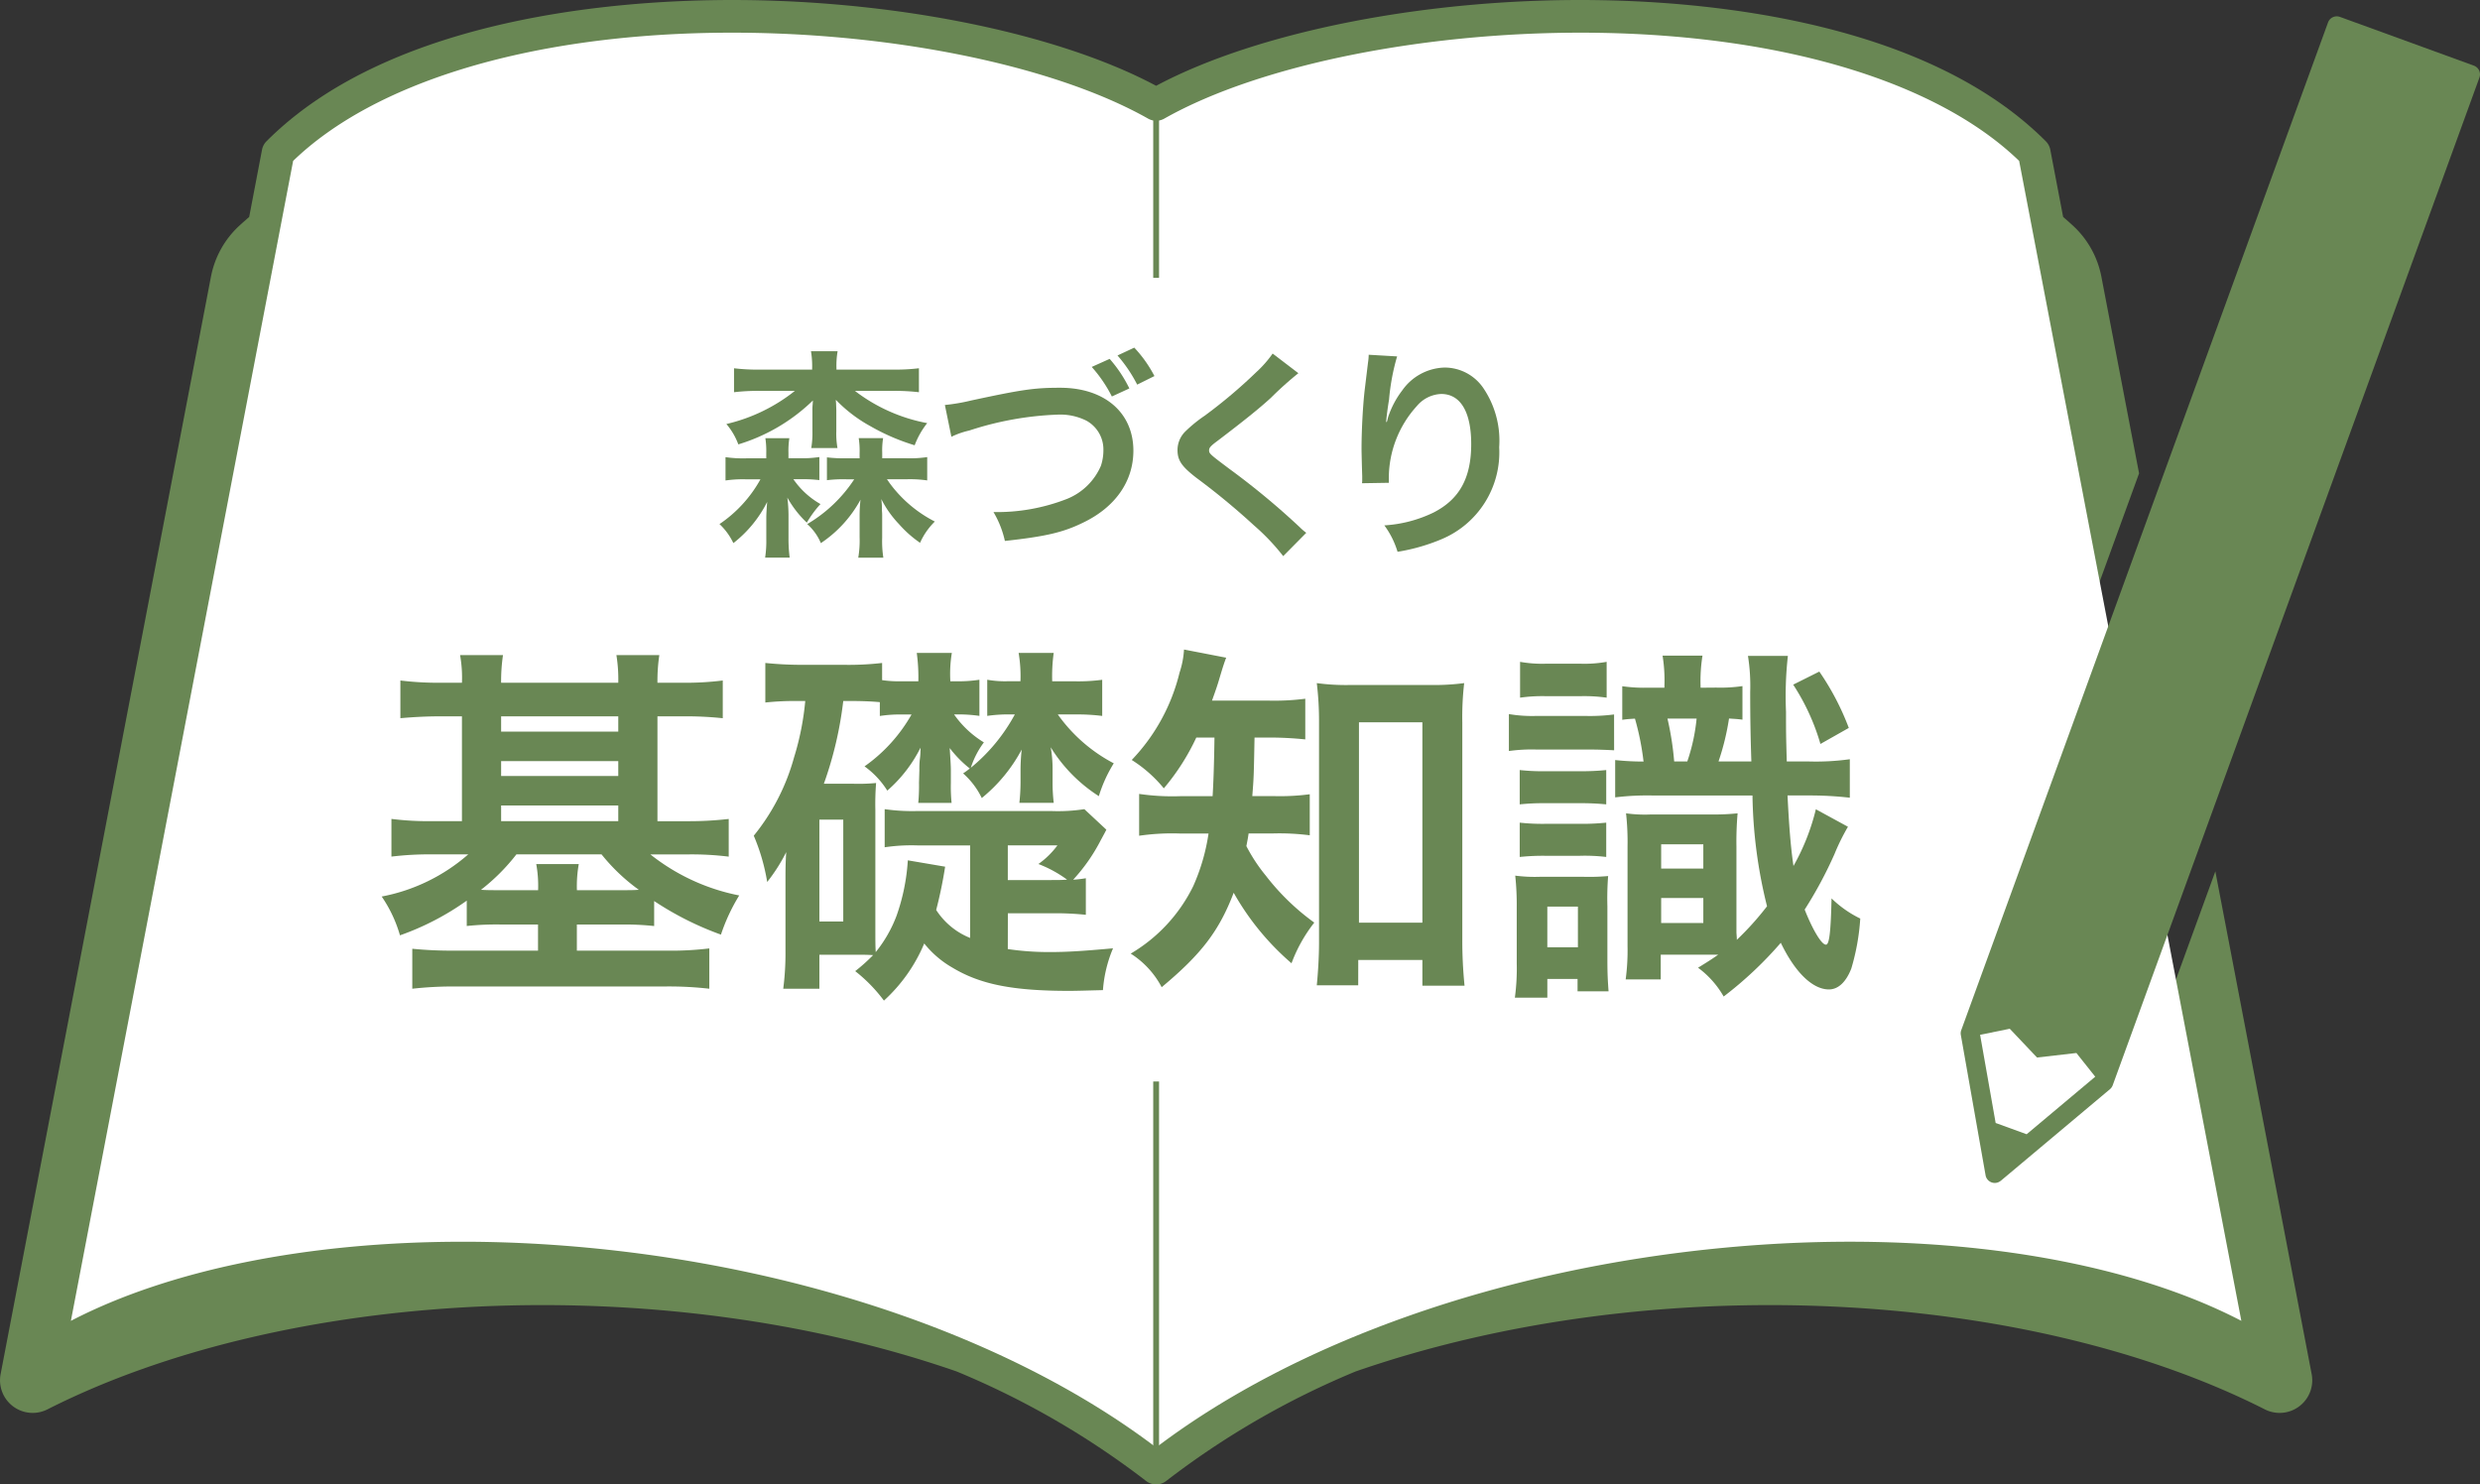 <svg xmlns="http://www.w3.org/2000/svg" xmlns:xlink="http://www.w3.org/1999/xlink" width="212.699" height="127.317" viewBox="0 0 212.699 127.317"><rect x="0" y="0" width="212.699" height="127.317" fill="#333333" stroke="none"/><defs><clipPath id="a"><rect width="212.699" height="127.317" fill="none"/></clipPath></defs><g clip-path="url(#a)"><path d="M190,74.733,183.074,93.76a2.809,2.809,0,0,1-.833,1.189l-9.36,7.855a2.8,2.8,0,0,1-4.557-1.658L166.2,89.11a2.8,2.8,0,0,1,.127-1.444L183.459,40.6l-3.23-16.857a8,8,0,0,0-2.452-4.4c-.273-.25-.552-.494-.832-.738l-1.1-5.764a1.4,1.4,0,0,0-.384-.725C165.361,1.988,147.216.188,137.3.016,122.843-.24,108,2.635,99.157,7.358,90.311,2.635,75.481-.235,61.016.016c-9.918.172-28.064,1.972-38.16,12.1a1.407,1.407,0,0,0-.383.725l-1.1,5.764c-.279.244-.557.488-.831.738a8.013,8.013,0,0,0-2.452,4.4L.052,117.857a2.8,2.8,0,0,0,4.009,3.026c20.3-10.294,52.347-12.141,77.976-3.26a71.31,71.31,0,0,1,16.253,9.393,1.4,1.4,0,0,0,1.734,0,71.285,71.285,0,0,1,16.25-9.392c25.63-8.882,57.678-7.035,77.979,3.259a2.8,2.8,0,0,0,4.009-3.026Z" fill="#698754"/><path d="M39.661,106.5c3.5,0,7.086.168,10.723.51,19.068,1.795,36.764,8.024,48.773,17.136,12.011-9.112,29.707-15.341,48.774-17.136,17.339-1.634,33.585.705,44.3,6.275L173.174,13.8c-6.946-6.71-20-10.707-35.923-10.983-14.384-.24-29.058,2.639-37.4,7.359a1.405,1.405,0,0,1-1.379,0c-8.346-4.72-23.023-7.606-37.4-7.359C45.143,3.092,32.088,7.089,25.141,13.8L6.08,113.286c8.471-4.4,20.4-6.785,33.581-6.785" fill="#fff"/><path d="M63.971,41.109a10.434,10.434,0,0,0-1.747.1v-2a10.534,10.534,0,0,0,1.786.1h1.709v-.461a7.324,7.324,0,0,0-.077-1.267H67.7a6.948,6.948,0,0,0-.077,1.267V39.3h.941a9.8,9.8,0,0,0,1.709-.1v1.978a12.029,12.029,0,0,0-1.652-.077h-.575a6.989,6.989,0,0,0,2.323,2.131,9.248,9.248,0,0,0-1.171,1.594,8.909,8.909,0,0,1-1.671-2.15,12.311,12.311,0,0,1,.1,1.459v2a12.623,12.623,0,0,0,.1,1.69H65.622a9.506,9.506,0,0,0,.1-1.613V44.411c0-.326.038-.921.076-1.363a10.354,10.354,0,0,1-2.9,3.533,5.408,5.408,0,0,0-1.19-1.632,11.122,11.122,0,0,0,3.513-3.84ZM76.605,31.7a16.77,16.77,0,0,0,2.208-.115V33.64a17.794,17.794,0,0,0-2.208-.115H73.322a14.572,14.572,0,0,0,6.2,2.765,7.023,7.023,0,0,0-1.075,1.9,18.113,18.113,0,0,1-3.821-1.652,12.309,12.309,0,0,1-2.937-2.246,2.449,2.449,0,0,0,.019.307c0,.1.019.461.019.6v1.786a6.984,6.984,0,0,0,.1,1.44H69.578a7.649,7.649,0,0,0,.1-1.44V35.234a4.254,4.254,0,0,1,.019-.538c.019-.269.019-.269.019-.345a15.694,15.694,0,0,1-6.393,3.763A5.8,5.8,0,0,0,62.3,36.367a14.854,14.854,0,0,0,5.875-2.842H65.162a17.336,17.336,0,0,0-2.208.115V31.586a16.96,16.96,0,0,0,2.208.115h4.492v-.1a7.878,7.878,0,0,0-.1-1.478h2.285a7.306,7.306,0,0,0-.1,1.459V31.7Zm-4.013,9.408a11.453,11.453,0,0,0-1.67.077V39.227a12.327,12.327,0,0,0,1.766.077h1.037v-.461a7.082,7.082,0,0,0-.077-1.267h2.093a6.584,6.584,0,0,0-.077,1.248v.48h2.093a10.008,10.008,0,0,0,1.766-.1v2a10.3,10.3,0,0,0-1.747-.1H76.067c.1.134.1.134.23.327a11.026,11.026,0,0,0,3.879,3.3,5.95,5.95,0,0,0-1.267,1.824A9.714,9.714,0,0,1,77.1,44.949a8.848,8.848,0,0,1-1.517-2.15,6.864,6.864,0,0,1,.058.71v.307a3.426,3.426,0,0,1,.019.365V46.12a9.274,9.274,0,0,0,.1,1.709H73.61a8.8,8.8,0,0,0,.115-1.747v-1.9a12.3,12.3,0,0,1,.077-1.325,10.481,10.481,0,0,1-3.4,3.725,4.52,4.52,0,0,0-1.171-1.632,12.228,12.228,0,0,0,4.032-3.84Z" fill="#698754"/><path d="M81.039,34.735a16.332,16.332,0,0,0,2.247-.384c4.377-.941,5.414-1.094,7.641-1.094,3.8,0,6.279,2.131,6.279,5.4,0,2.611-1.536,4.819-4.263,6.144-1.747.864-3.245,1.21-6.758,1.594a8.328,8.328,0,0,0-.979-2.477,16.5,16.5,0,0,0,6.317-1.133,5.319,5.319,0,0,0,2.9-2.842,4.244,4.244,0,0,0,.211-1.363,2.813,2.813,0,0,0-1.459-2.5,5.013,5.013,0,0,0-2.477-.518,27.341,27.341,0,0,0-7.565,1.363,7.025,7.025,0,0,0-1.536.537ZM95.171,30.78a11.413,11.413,0,0,1,1.689,2.535l-1.5.691a11.708,11.708,0,0,0-1.727-2.535Zm2.361,2.208a12.332,12.332,0,0,0-1.689-2.5l1.439-.672a10.8,10.8,0,0,1,1.729,2.438Z" fill="#698754"/><path d="M111.356,32.008A29.3,29.3,0,0,0,109,34.12c-.98.9-2.324,1.978-4.57,3.686-.6.442-.73.6-.73.807,0,.288.039.326,1.728,1.593a64.565,64.565,0,0,1,6.048,5.012,4.841,4.841,0,0,0,.557.48l-1.977,2a18.628,18.628,0,0,0-2.5-2.63,60.806,60.806,0,0,0-4.953-4.09c-1.267-.979-1.613-1.5-1.613-2.38a2.243,2.243,0,0,1,.634-1.556,11.817,11.817,0,0,1,1.689-1.382,43.026,43.026,0,0,0,4.436-3.744,9.538,9.538,0,0,0,1.4-1.593Z" fill="#698754"/><path d="M119.824,30.569a18.812,18.812,0,0,0-.691,3.7c-.135.807-.211,1.46-.25,1.92h.058c.038-.115.038-.115.115-.422a7.77,7.77,0,0,1,1.209-2.285,4.587,4.587,0,0,1,3.648-1.958,4.021,4.021,0,0,1,3.284,1.728,8.041,8.041,0,0,1,1.382,5.107,8.069,8.069,0,0,1-4.953,7.891,16.391,16.391,0,0,1-3.764,1.076,7.333,7.333,0,0,0-1.133-2.266,11.208,11.208,0,0,0,4.205-1.094c2.228-1.133,3.245-2.957,3.245-5.876,0-2.764-.921-4.3-2.573-4.3a2.859,2.859,0,0,0-2.073,1.018,9.2,9.2,0,0,0-2.42,6.2v.4l-2.3.038a1.5,1.5,0,0,0,.019-.249v-.365c-.019-.557-.058-1.978-.058-2.362,0-1.555.115-3.686.269-5.011l.288-2.381a4.552,4.552,0,0,0,.057-.652Z" fill="#698754"/><path d="M39.619,58.557a10.947,10.947,0,0,0-.16-2.368h3.68a15.238,15.238,0,0,0-.16,2.368H53.027a13,13,0,0,0-.16-2.368h3.68a14.935,14.935,0,0,0-.16,2.368H58.5a25.482,25.482,0,0,0,3.488-.192V61.6a29.715,29.715,0,0,0-3.488-.16H56.387v8.992h2.56a29.726,29.726,0,0,0,3.552-.192v3.232a25.953,25.953,0,0,0-3.456-.192H55.779A17.737,17.737,0,0,0,63.4,76.8a16.071,16.071,0,0,0-1.568,3.36,26.677,26.677,0,0,1-5.728-2.88v2.144a23.869,23.869,0,0,0-2.912-.128H49.475v2.24h7.808a27.2,27.2,0,0,0,3.552-.192V84.8a30.54,30.54,0,0,0-3.808-.192H39.2a32.211,32.211,0,0,0-3.84.192V81.373a33.923,33.923,0,0,0,3.648.16h7.136v-2.24h-3.2a24.206,24.206,0,0,0-2.912.128V77.245a23.042,23.042,0,0,1-5.728,2.976,11.434,11.434,0,0,0-1.568-3.328,15.713,15.713,0,0,0,7.424-3.616H37.027a26.984,26.984,0,0,0-3.456.192V70.237a25.62,25.62,0,0,0,3.456.192h2.592V61.437h-1.76c-1.344,0-2.4.064-3.52.16V58.365a26.665,26.665,0,0,0,3.52.192Zm4.672,14.72a17.06,17.06,0,0,1-3.04,3.04c.576.032.928.032,1.7.032h3.2a10.339,10.339,0,0,0-.16-2.24h3.648a10.891,10.891,0,0,0-.16,2.24h3.712c.768,0,1.12,0,1.6-.032a16.229,16.229,0,0,1-3.2-3.04Zm8.736-11.84H42.979v1.312H53.027Zm0,3.84H42.979v1.28H53.027Zm0,3.808H42.979v1.344H53.027Z" fill="#698754"/><path d="M86.435,81.4a24.047,24.047,0,0,0,3.552.256c1.408,0,2.624-.064,5.472-.32a11.327,11.327,0,0,0-.864,3.584c-1.28.032-2.272.064-2.88.064-4.832,0-7.616-.544-10.016-1.984a8.483,8.483,0,0,1-2.432-2.08,13.841,13.841,0,0,1-3.456,4.9,13.234,13.234,0,0,0-2.464-2.528,14.807,14.807,0,0,0,1.536-1.376c-.608-.032-.8-.032-1.632-.032H70.275V84.8h-3.1a23.385,23.385,0,0,0,.192-3.232V75.613c0-.9,0-1.6.064-2.528a14.716,14.716,0,0,1-1.632,2.56,17.185,17.185,0,0,0-1.152-3.968,18.321,18.321,0,0,0,3.456-6.72,23.489,23.489,0,0,0,.96-4.832h-.608a23.155,23.155,0,0,0-2.816.128V56.861a30.918,30.918,0,0,0,3.2.16h3.552a25,25,0,0,0,3.264-.16v1.472a9.424,9.424,0,0,0,1.408.1h1.7A15.473,15.473,0,0,0,78.627,56h3.008a10.982,10.982,0,0,0-.128,2.432h.576A11.575,11.575,0,0,0,84,58.3v3.1a12.708,12.708,0,0,0-1.792-.128h-.384a8.485,8.485,0,0,0,2.56,2.4,7.38,7.38,0,0,0-1.12,2.176,15.286,15.286,0,0,0,3.776-4.576h-.576a12.708,12.708,0,0,0-1.792.128V58.3a8.605,8.605,0,0,0,1.76.128h1.088A12.011,12.011,0,0,0,87.363,56h3.008a14.71,14.71,0,0,0-.128,2.432H92.1a15.735,15.735,0,0,0,2.432-.128v3.1a17.052,17.052,0,0,0-2.272-.128H90.723a13.649,13.649,0,0,0,4.8,4.192,11.91,11.91,0,0,0-1.28,2.816,13.2,13.2,0,0,1-4.128-4.192,10.391,10.391,0,0,1,.16,1.888v1.152a14.412,14.412,0,0,0,.1,1.728H87.427a16.542,16.542,0,0,0,.1-1.728V66.109a16.532,16.532,0,0,1,.1-1.824,13.526,13.526,0,0,1-3.424,4.16,6.708,6.708,0,0,0-1.6-2.112c.288-.192.352-.256.576-.416a9.812,9.812,0,0,1-1.728-1.76c.064.96.1,1.568.1,1.856v1.152a13.667,13.667,0,0,0,.064,1.7H78.755a15.6,15.6,0,0,0,.064-1.728l.032-1.088a7.513,7.513,0,0,1,.032-.864,6.8,6.8,0,0,0,.064-1.056,11.9,11.9,0,0,1-2.848,3.68,7.4,7.4,0,0,0-1.952-2.08,13.688,13.688,0,0,0,4.032-4.448h-.864a10.783,10.783,0,0,0-1.856.128V60.221c-.736-.064-1.472-.1-2.752-.1h-.384a32.058,32.058,0,0,1-1.664,7.1h2.56a15.965,15.965,0,0,0,1.92-.064,22.7,22.7,0,0,0-.064,2.3V79.677c0,.992,0,1.408.032,1.984A11.252,11.252,0,0,0,76.9,78.525a17.376,17.376,0,0,0,.96-4.736l3.2.544a37.454,37.454,0,0,1-.768,3.712,6.213,6.213,0,0,0,2.912,2.4V72.509H78.691a15.519,15.519,0,0,0-2.816.16V69.4a16.635,16.635,0,0,0,2.816.16H90.147A14.853,14.853,0,0,0,93,69.4l1.888,1.76c-.128.256-.128.256-.48.9a15.286,15.286,0,0,1-2.368,3.392,10.181,10.181,0,0,0,1.088-.128v3.136a24.947,24.947,0,0,0-3.008-.128h-3.68Zm-16.16-2.368h2.048V70.3H70.275Zm19.84-3.552c.64,0,.864,0,1.408-.032a10.419,10.419,0,0,0-2.464-1.344,7.064,7.064,0,0,0,1.632-1.6H86.435v2.976Z" fill="#698754"/><path d="M102.6,63.261a19.368,19.368,0,0,1-2.784,4.352,11.355,11.355,0,0,0-2.752-2.432,16.433,16.433,0,0,0,4.1-7.488,7.636,7.636,0,0,0,.384-1.984l3.616.7c-.16.416-.256.7-.544,1.664-.192.672-.384,1.216-.672,2.016h4.832a20.764,20.764,0,0,0,3.168-.16v3.488a30.264,30.264,0,0,0-3.168-.16h-1.184c-.064,3.392-.064,3.392-.192,5.024h1.92a19.484,19.484,0,0,0,3.008-.16v3.52a20.6,20.6,0,0,0-3.1-.16h-2.144c-.064.448-.1.608-.192,1.088a14.379,14.379,0,0,0,1.664,2.528,20.058,20.058,0,0,0,4.16,4.032,12.9,12.9,0,0,0-1.952,3.488,22.573,22.573,0,0,1-4.96-6.048c-1.248,3.264-2.752,5.248-6.176,8.1a7.585,7.585,0,0,0-2.656-2.88A13.7,13.7,0,0,0,102.339,76a17.174,17.174,0,0,0,1.312-4.512h-2.464a19.646,19.646,0,0,0-3.488.192V68.093a19.793,19.793,0,0,0,3.584.192H104c.064-.992.128-2.688.16-5.024Zm13.888,21.248h-3.552c.1-1.024.192-2.4.192-3.68V61.981a27.358,27.358,0,0,0-.192-3.392,18.838,18.838,0,0,0,2.944.16h6.72a20.057,20.057,0,0,0,2.976-.16,25.586,25.586,0,0,0-.16,3.392V80.509a38.291,38.291,0,0,0,.192,4.032h-3.616V82.333h-5.5Zm.064-5.376h5.44V61.949h-5.44Z" fill="#698754"/><path d="M138.435,64.349c-.64-.032-1.312-.064-2.272-.064h-4.416a14.116,14.116,0,0,0-2.336.128V61.245a11.927,11.927,0,0,0,2.336.16H136a16,16,0,0,0,2.432-.128Zm-8.352,13.472a23.516,23.516,0,0,0-.128-2.72,12.93,12.93,0,0,0,2.112.1h3.744a18.729,18.729,0,0,0,2.112-.064,24.3,24.3,0,0,0-.064,2.592v4.64c0,1.12.032,1.7.1,2.656H135.3V83.965h-2.592v1.6h-2.784a18.592,18.592,0,0,0,.16-2.944Zm.256-11.776a17.879,17.879,0,0,0,2.24.1h2.88a20.628,20.628,0,0,0,2.3-.1v2.944a21.436,21.436,0,0,0-2.3-.1h-2.88a18.967,18.967,0,0,0-2.24.1Zm0,4.512a17.879,17.879,0,0,0,2.24.1h2.88a20.237,20.237,0,0,0,2.3-.1V73.5a15.4,15.4,0,0,0-2.3-.1h-2.88a18.966,18.966,0,0,0-2.24.1Zm.032-13.792a10.743,10.743,0,0,0,2.208.16h2.976a10.891,10.891,0,0,0,2.24-.16v3.072a13.793,13.793,0,0,0-2.24-.128h-2.976a13.607,13.607,0,0,0-2.208.128Zm2.336,24.48h2.624V77.757h-2.624Zm14.464-22.272a13.01,13.01,0,0,0,2.272-.128v2.88c-.48-.064-.672-.064-1.152-.1a21.274,21.274,0,0,1-.9,3.68h2.816c-.064-1.888-.1-3.584-.1-5.952a16.372,16.372,0,0,0-.192-3.1h3.424a31.075,31.075,0,0,0-.16,4.8c0,1.824,0,1.92.064,4.256h1.888a21.166,21.166,0,0,0,3.52-.192v3.3a30.5,30.5,0,0,0-3.552-.192h-1.792c.128,2.464.256,4.32.512,6.048a18.948,18.948,0,0,0,1.92-4.864l2.752,1.5a18.38,18.38,0,0,0-1.152,2.336,35.7,35.7,0,0,1-2.56,4.768c.672,1.7,1.44,3.008,1.824,3.008.288,0,.416-1.056.48-3.968a9.39,9.39,0,0,0,2.464,1.728,19.3,19.3,0,0,1-.768,4.288c-.448,1.152-1.12,1.792-1.92,1.792-1.408,0-2.912-1.472-4.128-4a32.546,32.546,0,0,1-4.9,4.608A7.974,7.974,0,0,0,145.635,83c.928-.576,1.184-.736,1.728-1.12h-4.928V84h-3.008a18.512,18.512,0,0,0,.16-2.848V72.605a22.405,22.405,0,0,0-.128-2.848,11.715,11.715,0,0,0,2.08.1h5.408a19.779,19.779,0,0,0,2.08-.1,27.93,27.93,0,0,0-.1,2.88V80l.032.448v.16a25.076,25.076,0,0,0,2.592-2.88,41.287,41.287,0,0,1-1.248-9.5h-8.544a22.78,22.78,0,0,0-3.232.16v-3.2a22.693,22.693,0,0,0,2.432.128,22.7,22.7,0,0,0-.736-3.68c-.48.032-.608.032-1.088.1v-2.88a13.15,13.15,0,0,0,2.08.128h1.536v-.16a13.433,13.433,0,0,0-.16-2.592h3.424a13.9,13.9,0,0,0-.16,2.752Zm-4.7,15.52h3.616v-2.08h-3.616Zm0,4.672h3.616V77.021h-3.616Zm2.24-13.856a16.08,16.08,0,0,0,.8-3.68h-2.5a25.612,25.612,0,0,1,.576,3.68ZM156.035,57.6a22.337,22.337,0,0,1,2.528,4.832l-2.432,1.376a18.957,18.957,0,0,0-2.336-5.088Z" fill="#698754"/><line y2="15.755" transform="translate(99.157 8.077)" fill="none" stroke="#698754" stroke-miterlimit="10" stroke-width="0.5"/><line y2="31.39" transform="translate(99.157 92.757)" fill="none" stroke="#698754" stroke-miterlimit="10" stroke-width="0.5"/><path d="M171.6,101.273l9.362-7.856a.81.81,0,0,0,.237-.34L212.65,6.655a.8.8,0,0,0-.478-1.026L200.689,1.45a.8.8,0,0,0-1.025.478L168.209,88.351a.793.793,0,0,0-.037.412l2.122,12.036a.8.8,0,0,0,1.3.474" fill="#698754"/><path d="M173.817,97.282l5.882-4.936-1.616-2.033-3.376.388-2.338-2.467-2.544.518,1.333,7.562Z" fill="#fff"/></g></svg>